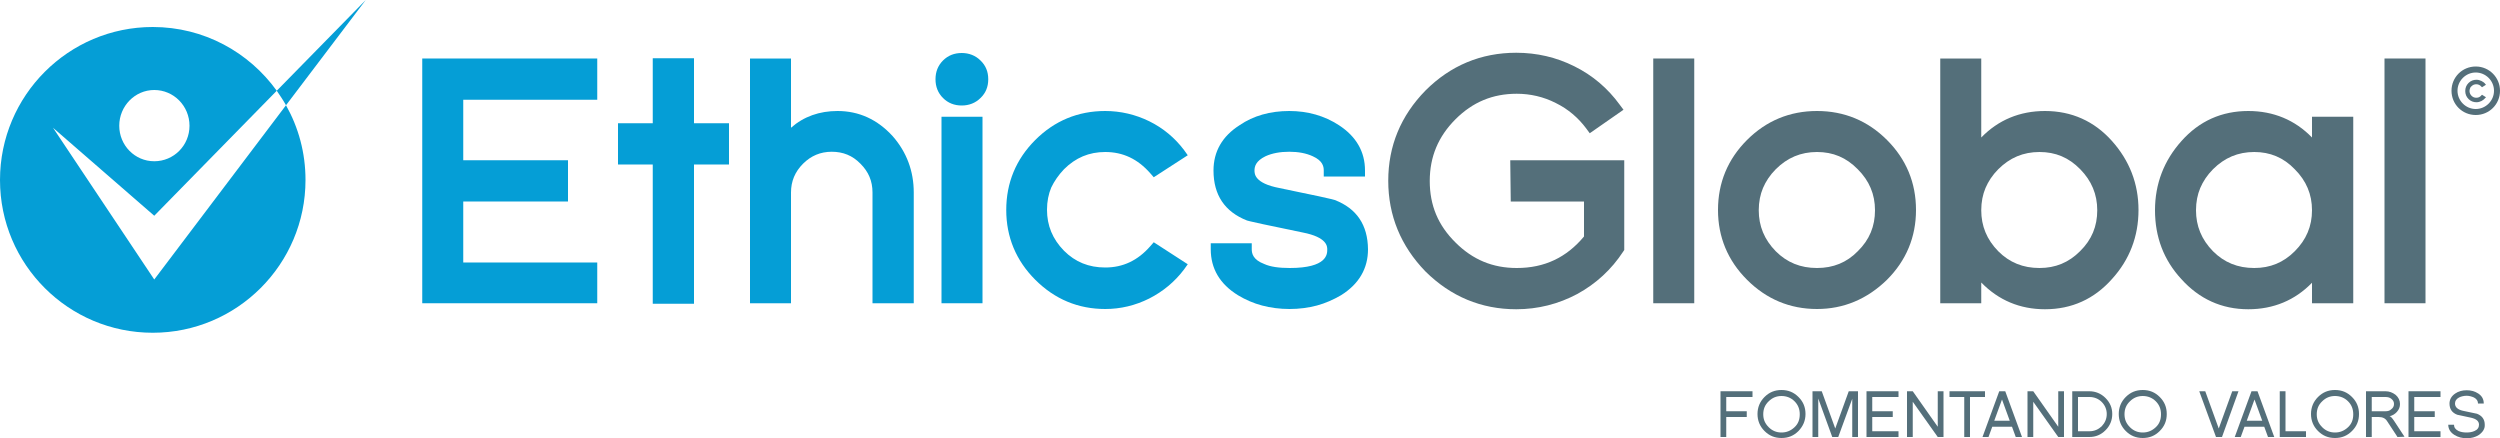 <?xml version="1.0" encoding="utf-8"?>
<!-- Generator: Adobe Illustrator 27.1.0, SVG Export Plug-In . SVG Version: 6.00 Build 0)  -->
<svg version="1.1" id="EthicsGlobal_Color" xmlns="http://www.w3.org/2000/svg" xmlns:xlink="http://www.w3.org/1999/xlink" x="0px"
	 y="0px" viewBox="0 0 1000 175.2" style="enable-background:new 0 0 1000 175.2;" xml:space="preserve">
<style type="text/css">
	.st0{fill:#059ED6;}
	.st1{fill:#546F7A;}
</style>
<g>
	<g>
		<path class="st0" d="M61.7,111.8L21.2,51.1l40.5,35.2l49-50C99.6,20.9,81.6,10.8,61.1,10.8C27.4,10.8,0,38.2,0,72
			s27.4,61.1,61.1,61.1s61.1-27.4,61.1-61.1c0-10.9-2.8-21-7.8-29.9L61.7,111.8z M61.7,36c7.8,0,14.1,6.4,14.1,14.3
			c0,7.9-6.3,14.2-14.1,14.2c-7.8,0-14-6.4-14-14.2C47.7,42.4,54,36,61.7,36z"/>
		<path class="st0" d="M146.3,0l-35.6,36.3c1.3,1.9,2.6,3.8,3.7,5.8L146.3,0z"/>
	</g>
	<g>
		<g>
			<polygon class="st0" points="168.9,121.3 238.9,121.3 238.9,105 185.3,105 185.3,80.6 227.2,80.6 227.2,64.1 185.3,64.1 
				185.3,39.9 238.9,39.9 238.9,23.4 168.9,23.4 			"/>
			<polygon class="st0" points="277.6,23.3 261.1,23.3 261.1,49.3 247.2,49.3 247.2,65.8 261.1,65.8 261.1,121.5 277.6,121.5 
				277.6,65.8 291.6,65.8 291.6,49.3 277.6,49.3 			"/>
			<path class="st0" d="M335,44.4c-7.2,0-13.5,2.2-18.6,6.7V23.4H300v97.9h16.4V77c0-4.5,1.6-8.3,4.8-11.5c3.2-3.2,7-4.8,11.5-4.8
				s8.3,1.5,11.5,4.8c3.2,3.2,4.8,6.9,4.8,11.5v44.3h16.5V77c0-8.5-2.8-16.1-8.4-22.5C351,47.8,343.6,44.4,335,44.4z"/>
			<path class="st0" d="M384.7,21.2c-3,0-5.5,1-7.5,3s-3,4.5-3,7.5c0,3,1,5.5,3,7.5c2,2,4.5,3,7.5,3c2.9,0,5.5-1,7.5-3
				c2.1-2,3.1-4.5,3.1-7.5s-1-5.5-3.1-7.5C390.2,22.2,387.6,21.2,384.7,21.2z"/>
			<rect x="376.6" y="46.7" class="st0" width="16.4" height="74.6"/>
			<path class="st0" d="M425.6,67.7c4.6-4.6,10-6.9,16.5-6.9c7.1,0,13,2.8,18,8.5l1.4,1.6l13.6-8.8l-1.5-2.1
				c-3.7-4.9-8.4-8.8-13.9-11.5c-5.5-2.7-11.5-4.1-17.6-4.1c-10.9,0-20.3,3.9-28,11.6c-7.7,7.7-11.6,17.1-11.6,28
				c0,10.8,3.9,20.2,11.6,27.9c7.8,7.8,17.2,11.7,28,11.7c6.1,0,12-1.4,17.6-4.2c5.5-2.8,10.2-6.7,13.9-11.6l1.5-2.1l-13.6-8.8
				l-1.4,1.6c-5,5.7-10.9,8.5-18,8.5c-6.6,0-12-2.2-16.5-6.7c-4.6-4.7-6.8-10.1-6.8-16.4c0-3.3,0.6-6.3,1.7-8.9
				C421.7,72.5,423.4,70,425.6,67.7z"/>
			<path class="st0" d="M533.9,80c-0.3-0.1-0.9-0.3-6.4-1.5c-3.6-0.8-8.9-1.8-15.8-3.3c-9.9-1.9-9.9-5.7-9.9-7
				c0-1.6,0.5-3.8,4.4-5.7c2.6-1.2,5.8-1.8,9.5-1.8c3.7,0,6.8,0.6,9.4,1.8c4,1.8,4.4,4.1,4.4,5.7v2.4h16.5v-2.4
				c0-7.5-3.5-13.6-10.4-18.1c-5.8-3.8-12.5-5.7-19.9-5.7c-7.6,0-14.4,1.9-19.9,5.7c-6.9,4.4-10.4,10.5-10.4,18.1
				c0,9.8,4.5,16.5,13.4,20c0.3,0.1,1,0.3,6.5,1.5c3.6,0.8,8.9,1.8,15.8,3.3c9.8,1.9,9.8,5.6,9.8,6.8c0,1.8,0,7.4-15,7.4
				c-4.4,0-7.8-0.5-10.2-1.6c-4.5-1.7-5-4.2-5-5.9v-2.4h-16.4v2.4c0,7.7,3.6,13.9,10.9,18.4c3,1.8,6.2,3.2,9.6,4.1
				c3.4,0.9,7.1,1.4,11,1.4c3.9,0,7.6-0.5,11-1.4c3.3-0.9,6.5-2.3,9.6-4.1c7.2-4.5,10.8-10.7,10.8-18.4
				C547.1,90,542.7,83.4,533.9,80z"/>
		</g>
		<g>
			<path class="st1" d="M604.3,80.6h29.3v14c-7,8.4-15.8,12.6-26.9,12.6c-9.6,0-17.6-3.3-24.5-10.2c-7-6.9-10.3-14.9-10.3-24.6
				s3.4-17.8,10.3-24.7c6.9-6.9,14.9-10.2,24.5-10.2c5.4,0,10.7,1.2,15.6,3.7c4.9,2.4,9,5.9,12.2,10.2l1.4,1.9l13.5-9.4l-1.5-2
				c-4.8-6.6-10.9-11.8-18.2-15.4c-7.2-3.6-15-5.4-23.2-5.4c-14.1,0-26.3,5.1-36.3,15.1c-9.9,10.1-14.9,22.2-14.9,36.1
				s5,26.1,14.9,36.3c10.1,10,22.3,15.1,36.3,15.1c8.7,0,16.9-2.1,24.4-6.1c7.5-4.1,13.7-9.8,18.4-17l0.4-0.6V64.1h-45.6L604.3,80.6
				L604.3,80.6z"/>
			<rect x="661.3" y="23.4" class="st1" width="16.4" height="97.9"/>
			<path class="st1" d="M726.8,44.4c-10.9,0-20.3,3.9-28,11.6c-7.7,7.7-11.6,17.1-11.6,28c0,10.8,3.9,20.2,11.6,27.9
				c7.8,7.8,17.2,11.7,28,11.7c10.6,0,20-3.9,28-11.7c7.7-7.7,11.6-17.1,11.6-27.9c0-10.9-3.9-20.3-11.6-28
				C747.1,48.3,737.7,44.4,726.8,44.4z M726.8,107.2c-6.6,0-12-2.2-16.5-6.7c-4.6-4.7-6.8-10.1-6.8-16.4c0-3.3,0.6-6.3,1.7-8.9
				c1.1-2.6,2.8-5.2,5.1-7.5c4.6-4.6,10-6.9,16.5-6.9c6.4,0,11.7,2.2,16.3,6.9c4.6,4.6,6.9,10,6.9,16.4c0,6.4-2.2,11.8-6.9,16.4
				C738.7,105,733.3,107.2,726.8,107.2z"/>
			<path class="st1" d="M818,44.4c-10.1,0-18.7,3.6-25.5,10.6V23.4h-16.4v97.9h16.4v-8.3c6.9,7.1,15.5,10.7,25.5,10.7
				c10.7,0,19.7-4.1,26.8-12.1c7-7.7,10.6-17,10.6-27.6c0-10.5-3.6-19.8-10.7-27.7C837.7,48.5,828.7,44.4,818,44.4z M838.9,84.1
				c0,6.4-2.2,11.8-6.9,16.4c-4.5,4.5-9.8,6.7-16.2,6.7c-6.6,0-12-2.2-16.5-6.7c-4.6-4.7-6.8-10.1-6.8-16.4c0-3.3,0.6-6.3,1.7-8.9
				c1.1-2.6,2.8-5.2,5.1-7.5c4.6-4.6,10-6.9,16.5-6.9c6.4,0,11.7,2.2,16.3,6.9C836.6,72.3,838.9,77.7,838.9,84.1z"/>
			<path class="st1" d="M924.8,55c-6.8-7-15.4-10.6-25.5-10.6c-10.6,0-19.6,4-26.7,12c-7,7.8-10.6,17.1-10.6,27.7
				c0,10.7,3.5,19.9,10.5,27.5c7.2,8,16.2,12.1,26.8,12.1c10.1,0,18.7-3.6,25.5-10.6v8.2h16.5V46.7h-16.5V55z M917.9,67.7
				c4.6,4.6,6.9,10,6.9,16.4c0,6.4-2.3,11.8-6.9,16.4c-4.5,4.5-9.8,6.7-16.2,6.7c-6.6,0-12-2.2-16.5-6.7c-4.6-4.7-6.8-10.1-6.8-16.4
				c0-3.3,0.6-6.3,1.7-8.9c1.1-2.6,2.8-5.2,5.1-7.5c4.6-4.6,10-6.9,16.5-6.9C908,60.8,913.4,63,917.9,67.7z"/>
			<rect x="953.8" y="23.4" class="st1" width="16.4" height="97.9"/>
		</g>
	</g>
	<path class="st1" d="M1000,36.3c0,5.4-4.3,9.7-9.7,9.7s-9.7-4.3-9.7-9.7s4.3-9.7,9.7-9.7S1000,31,1000,36.3z M990.3,29
		c-4,0-7.3,3.3-7.3,7.3s3.3,7.3,7.3,7.3s7.3-3.3,7.3-7.3S994.3,29,990.3,29z M988.6,34.5c0.5-0.5,1.1-0.8,1.9-0.8s1.5,0.3,2.1,1
		l0.2,0.2l1.6-1l-0.2-0.2c-0.4-0.6-1-1-1.6-1.3s-1.3-0.5-2-0.5c-1.2,0-2.3,0.4-3.2,1.3c-0.9,0.9-1.3,2-1.3,3.2s0.4,2.3,1.3,3.2
		s2,1.3,3.2,1.3c0.7,0,1.4-0.2,2-0.5s1.2-0.8,1.6-1.3l0.2-0.2l-1.6-1l-0.2,0.2c-0.6,0.7-1.2,1-2.1,1c-0.8,0-1.4-0.3-1.9-0.8
		s-0.8-1.2-0.8-1.9c0-0.4,0.1-0.7,0.2-1C988.1,35,988.3,34.7,988.6,34.5z"/>
</g>
<g>
	<g>
		<path class="st1" d="M690.5,158.8v5.7h8.2v2.3h-8.2v8h-2.3v-18.3H701v2.3L690.5,158.8L690.5,158.8z"/>
		<path class="st1" d="M719.4,172.4c-1.9,1.9-4.1,2.8-6.8,2.8c-2.7,0-4.9-0.9-6.8-2.8c-1.9-1.9-2.8-4.2-2.8-6.8
			c0-2.6,0.9-4.9,2.8-6.8c1.9-1.9,4.1-2.8,6.8-2.8s4.9,0.9,6.8,2.8c1.9,1.9,2.8,4.1,2.8,6.8S721.2,170.5,719.4,172.4z M717.8,160.5
			c-1.4-1.4-3.2-2.1-5.2-2.1c-2,0-3.7,0.7-5.1,2.1c-1.5,1.4-2.2,3.1-2.2,5.2s0.7,3.7,2.2,5.2c1.4,1.4,3.1,2.1,5.1,2.1
			c2,0,3.7-0.7,5.2-2.1s2.1-3.1,2.1-5.2S719.2,161.9,717.8,160.5z"/>
		<path class="st1" d="M740.9,174.8v-15.3l-5.6,15.3h-2.4l-5.6-15.4v15.4H725v-18.3h3.7l5.4,14.9l5.4-14.9h3.7v18.3H740.9z"/>
		<path class="st1" d="M746.6,174.8v-18.3h12.8v2.3h-10.5v5.7h8.2v2.3h-8.2v5.7h10.5v2.3L746.6,174.8L746.6,174.8z"/>
		<path class="st1" d="M775.1,174.8l-10-14.1v14.1h-2.3v-18.3h2.3l10,14.2v-14.2h2.3v18.3L775.1,174.8L775.1,174.8z"/>
		<path class="st1" d="M788,158.8v16h-2.3v-16h-5.9v-2.3H794v2.3H788z"/>
		<path class="st1" d="M806.3,174.8l-1.5-4.1h-7.9l-1.5,4.1H793l6.7-18.3h2.4l6.7,18.3H806.3z M800.8,159.8l-3.1,8.5h6.2
			L800.8,159.8z"/>
		<path class="st1" d="M823.3,174.8l-10-14.1v14.1H811v-18.3h2.3l10,14.2v-14.2h2.3v18.3L823.3,174.8L823.3,174.8z"/>
		<path class="st1" d="M842.2,172.1c-1.8,1.8-3.9,2.7-6.5,2.7h-6.8v-18.3h6.8c2.5,0,4.7,0.9,6.5,2.7c1.8,1.8,2.7,3.9,2.7,6.4
			C844.9,168.1,844,170.3,842.2,172.1z M840.7,160.8c-1.3-1.3-3-2-4.9-2h-4.6v13.7h4.6c1.9,0,3.5-0.7,4.9-2c1.3-1.4,2-3,2-4.9
			C842.7,163.8,842,162.1,840.7,160.8z"/>
		<path class="st1" d="M863.9,172.4c-1.9,1.9-4.1,2.8-6.8,2.8c-2.7,0-4.9-0.9-6.8-2.8c-1.9-1.9-2.8-4.2-2.8-6.8
			c0-2.6,0.9-4.9,2.8-6.8c1.9-1.9,4.1-2.8,6.8-2.8c2.7,0,4.9,0.9,6.8,2.8c1.9,1.9,2.8,4.1,2.8,6.8S865.8,170.5,863.9,172.4z
			 M862.3,160.5c-1.4-1.4-3.2-2.1-5.2-2.1c-2,0-3.7,0.7-5.1,2.1c-1.5,1.4-2.2,3.1-2.2,5.2s0.7,3.7,2.2,5.2c1.4,1.4,3.1,2.1,5.1,2.1
			c2,0,3.7-0.7,5.2-2.1s2.1-3.1,2.1-5.2C864.4,163.6,863.7,161.9,862.3,160.5z"/>
		<path class="st1" d="M888.8,174.8h-2.4l-6.7-18.3h2.4l5.4,14.9l5.4-14.9h2.5L888.8,174.8z"/>
		<path class="st1" d="M907.2,174.8l-1.5-4.1h-7.9l-1.5,4.1h-2.4l6.7-18.3h2.4l6.7,18.3H907.2z M901.8,159.8l-3.1,8.5h6.2
			L901.8,159.8z"/>
		<path class="st1" d="M911.9,174.8v-18.3h2.3v16h8.2v2.3H911.9z"/>
		<path class="st1" d="M940.8,172.4c-1.9,1.9-4.1,2.8-6.8,2.8s-4.9-0.9-6.8-2.8c-1.9-1.9-2.8-4.2-2.8-6.8c0-2.6,0.9-4.9,2.8-6.8
			c1.9-1.9,4.1-2.8,6.8-2.8s4.9,0.9,6.8,2.8c1.9,1.9,2.8,4.1,2.8,6.8S942.7,170.5,940.8,172.4z M939.2,160.5
			c-1.4-1.4-3.2-2.1-5.2-2.1c-2,0-3.7,0.7-5.1,2.1c-1.5,1.4-2.2,3.1-2.2,5.2s0.7,3.7,2.2,5.2c1.4,1.4,3.1,2.1,5.1,2.1
			c2,0,3.7-0.7,5.2-2.1s2.1-3.1,2.1-5.2S940.6,161.9,939.2,160.5z"/>
		<path class="st1" d="M959,174.8l-4.2-6.4c-0.7-1.1-1.8-1.6-3.4-1.6h-2.7v8h-2.3v-18.3h7.8c1.5,0,2.8,0.5,4,1.4
			c1.2,1,1.8,2.3,1.8,3.7c0,1.2-0.4,2.2-1.2,3.1c-0.8,0.9-1.7,1.5-3,1.8c0.4,0,1,0.6,1.8,1.8l4.2,6.4L959,174.8L959,174.8z
			 M956.5,159.5c-0.6-0.5-1.4-0.7-2.3-0.7h-5.5v5.7h5.5c0.9,0,1.7-0.2,2.3-0.8c0.7-0.5,1.1-1.2,1.1-2.1
			C957.6,160.8,957.3,160.1,956.5,159.5z"/>
		<path class="st1" d="M963.4,174.8v-18.3h12.8v2.3h-10.5v5.7h8.2v2.3h-8.2v5.7h10.5v2.3L963.4,174.8L963.4,174.8z"/>
		<path class="st1" d="M991.5,174c-1.4,0.9-3,1.3-4.8,1.3s-3.4-0.4-4.9-1.3c-1.6-1-2.5-2.4-2.5-4.1h2.3c0,1.1,0.6,1.9,1.8,2.5
			c0.9,0.4,2,0.6,3.2,0.6c1.3,0,2.3-0.2,3.2-0.6c1.2-0.5,1.8-1.4,1.8-2.5c0-1.4-1-2.3-3.1-2.8c-0.9-0.2-1.9-0.4-2.8-0.6
			c-1-0.2-1.9-0.4-2.8-0.6c-2.1-0.8-3.1-2.3-3.1-4.5c0-1.6,0.8-3,2.3-4c1.3-0.9,2.8-1.3,4.6-1.3c1.7,0,3.2,0.4,4.6,1.3
			c1.5,1,2.2,2.3,2.2,4h-2.3c0-1-0.5-1.8-1.6-2.4c-0.9-0.4-1.9-0.7-3-0.7c-0.6,0-1.1,0.1-1.6,0.2c-0.5,0.1-1,0.3-1.4,0.5
			c-1.1,0.6-1.6,1.4-1.6,2.4c0,1.4,1,2.4,3.1,2.9l5.7,1.2c2,0.8,3.1,2.2,3.1,4.4C994,171.5,993.1,172.9,991.5,174z"/>
	</g>
</g>
</svg>

